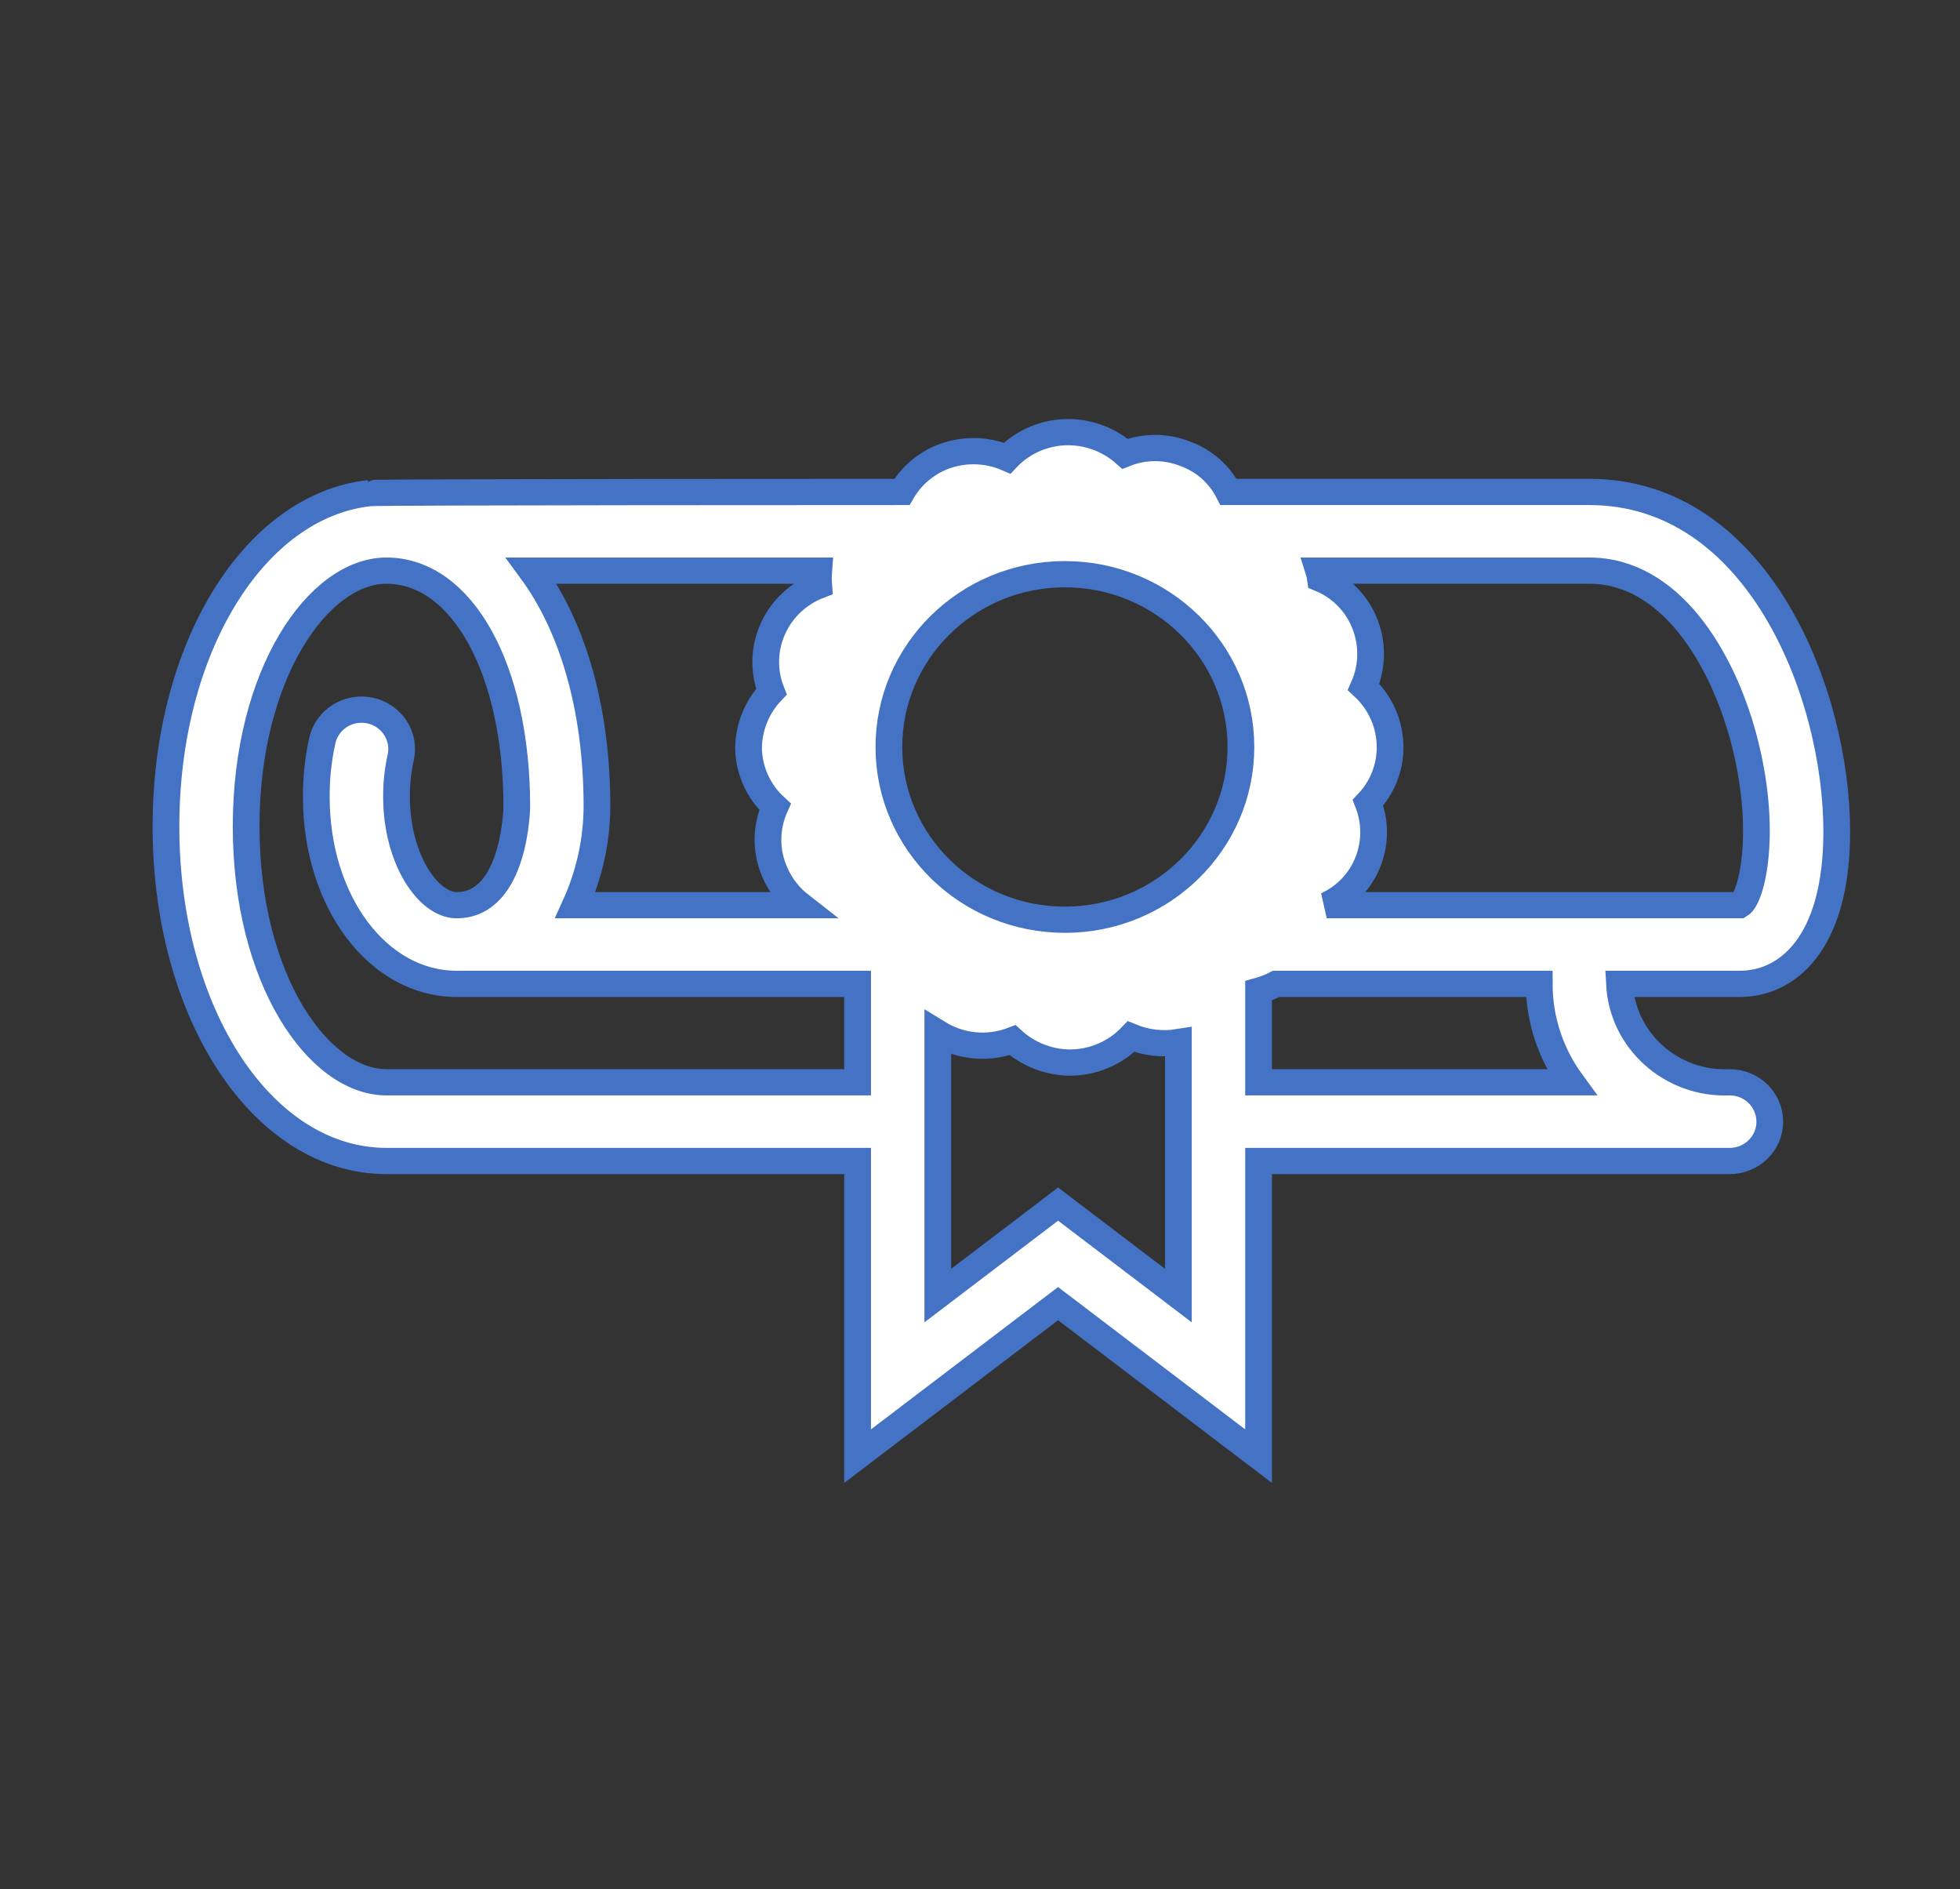 <svg width="55" height="53" xmlns="http://www.w3.org/2000/svg" xmlns:xlink="http://www.w3.org/1999/xlink" xml:space="preserve" overflow="hidden"><rect width="100%" height="100%" fill="#333333" stroke="none"/><g transform="translate(-1053 -244)"><g><g><g><g><path d="M49.599 23.331C49.599 19.466 47.435 13.802 42.786 13.802L32.849 13.802C32.602 13.306 32.176 12.923 31.657 12.731 31.125 12.516 30.531 12.516 30 12.731 29.576 12.347 29.027 12.13 28.454 12.124 27.811 12.118 27.194 12.383 26.754 12.852 26.163 12.593 25.49 12.593 24.899 12.852 24.459 13.05 24.094 13.383 23.855 13.802 23.855 13.802 9.236 13.802 9.192 13.835 6.018 14.194 3.589 18.169 3.589 23.188 3.589 28.449 6.255 32.573 9.661 32.573L22.635 32.573 22.635 40.854 28.156 36.575 33.677 40.854 33.677 32.573 46.651 32.573C47.261 32.573 47.755 32.079 47.755 31.469 47.755 30.859 47.261 30.365 46.651 30.365 45.052 30.436 43.695 29.203 43.615 27.604L46.927 27.604C48.219 27.604 49.599 26.5 49.599 23.331ZM28.344 16.11C31.021 16.11 33.191 18.28 33.191 20.957 33.191 23.634 31.021 25.804 28.344 25.804 25.675 25.804 23.509 23.648 23.497 20.979 23.485 18.302 25.645 16.122 28.322 16.11 28.329 16.11 28.337 16.11 28.344 16.11ZM21.564 16.01C21.553 16.15 21.553 16.29 21.564 16.43 20.385 16.894 19.803 18.224 20.262 19.406 19.864 19.834 19.64 20.395 19.632 20.979 19.639 21.608 19.902 22.206 20.361 22.635 20.102 23.225 20.102 23.896 20.361 24.485 20.513 24.842 20.752 25.155 21.056 25.396L14.862 25.396C15.249 24.526 15.452 23.587 15.458 22.635 15.458 19.875 14.785 17.578 13.653 16.01ZM9.661 30.365C7.795 30.365 5.797 27.483 5.797 23.188 5.797 18.892 7.795 16.01 9.661 16.01 11.743 16.01 13.25 18.771 13.25 22.635 13.25 22.635 13.211 25.396 11.594 25.396 10.81 25.396 9.938 24.098 9.938 22.359 9.935 21.988 9.974 21.618 10.053 21.255 10.186 20.659 9.81 20.068 9.214 19.936 8.618 19.803 8.027 20.179 7.895 20.775 7.782 21.295 7.726 21.827 7.729 22.359 7.729 25.302 9.43 27.604 11.594 27.604L22.635 27.604 22.635 30.365ZM28.156 33.782 24.844 36.349 24.844 28.979C24.972 29.059 25.107 29.127 25.247 29.183 25.779 29.39 26.37 29.39 26.903 29.183 27.329 29.578 27.885 29.802 28.465 29.812 29.109 29.815 29.724 29.552 30.166 29.084 30.577 29.257 31.029 29.31 31.469 29.238L31.469 36.349ZM33.677 30.365 33.677 27.797C33.845 27.749 34.008 27.685 34.163 27.604L41.406 27.604C41.406 28.595 41.717 29.56 42.295 30.365ZM35.554 25.396C36.078 25.153 36.486 24.715 36.691 24.176 36.897 23.643 36.897 23.052 36.691 22.52 37.081 22.099 37.298 21.547 37.299 20.974 37.302 20.33 37.038 19.715 36.57 19.273 36.827 18.682 36.827 18.01 36.57 17.418 36.342 16.886 35.917 16.462 35.383 16.237 35.373 16.16 35.356 16.084 35.333 16.01L42.786 16.01C44.995 16.01 46.419 18.412 47.021 20.659 47.722 23.298 47.258 25.203 46.927 25.396Z" stroke="#4472C4" stroke-width="0.736" stroke-linecap="butt" stroke-linejoin="miter" stroke-miterlimit="4" stroke-opacity="1" fill="#FFFFFF" fill-rule="nonzero" fill-opacity="1" transform="matrix(1.019 0 0 1 1054 244)"/></g></g></g></g></g></svg>